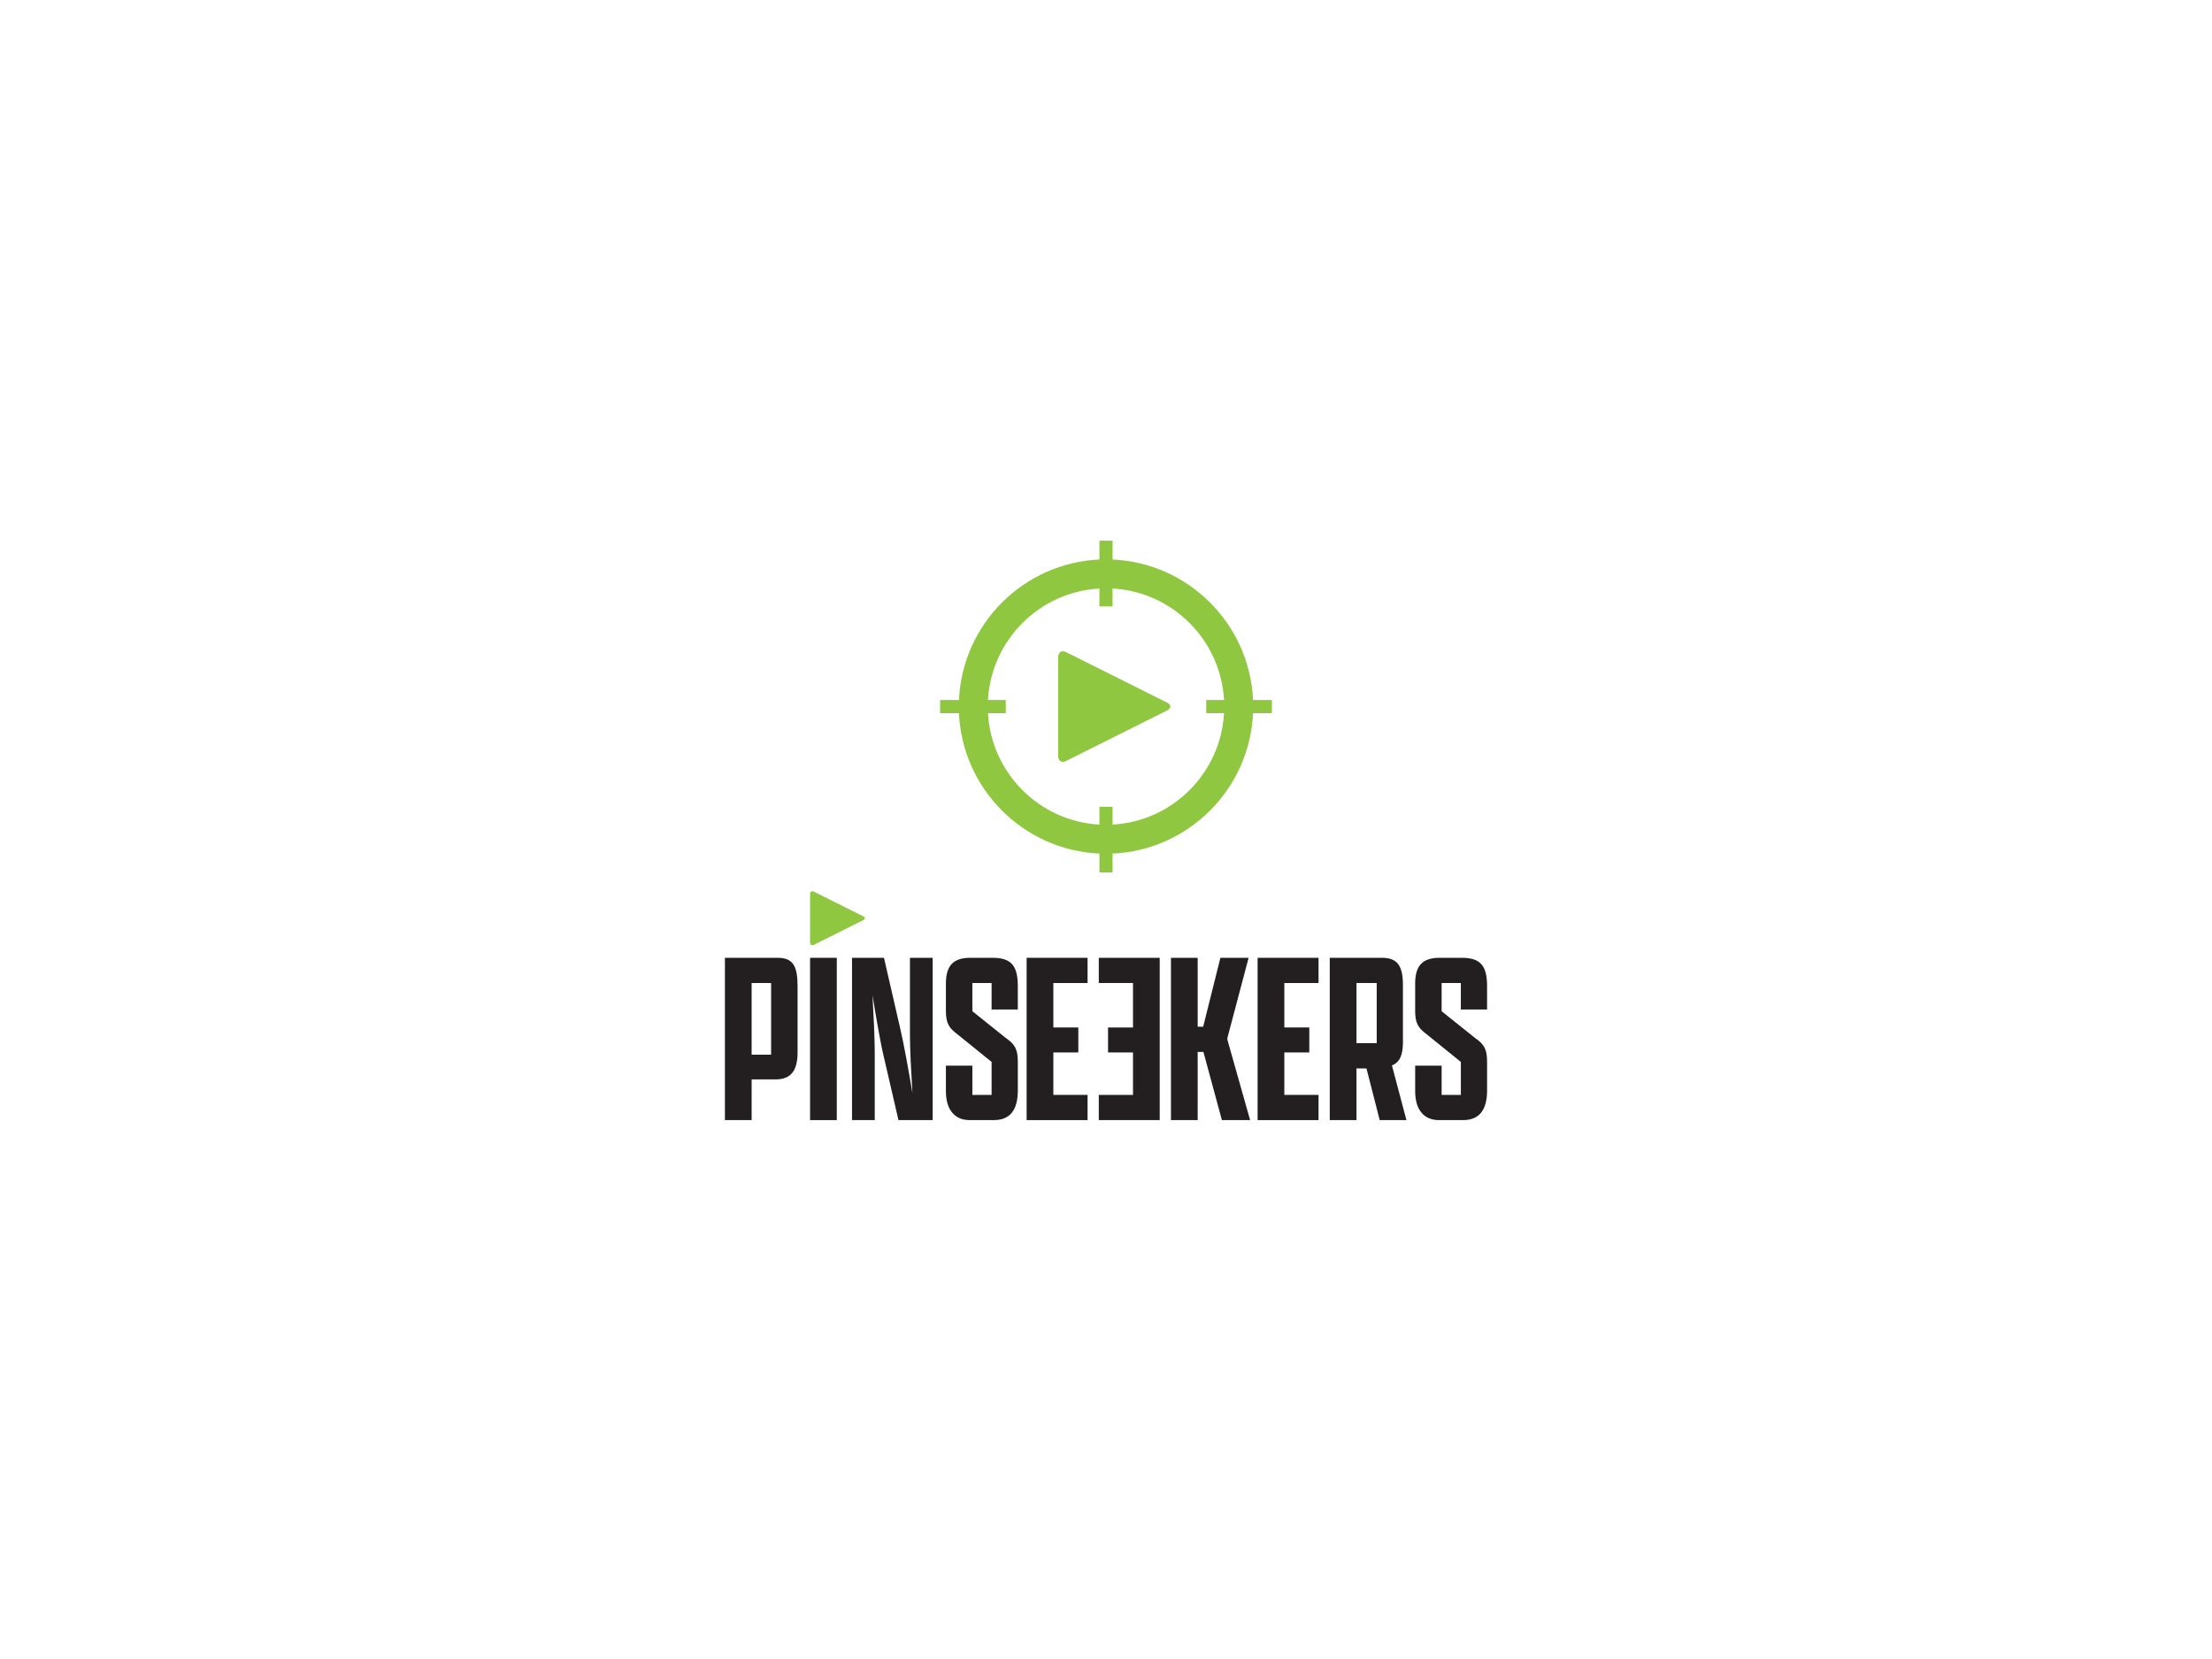 <svg xmlns="http://www.w3.org/2000/svg" id="Layer_1" viewBox="0 0 566.929 425.197"><defs><style>      .st0 {        fill: #231f20;      }      .st1 {        fill: #8fc740;      }    </style></defs><g><path class="st1" d="M208.59,242.157c-.534.267-.971-.003-.971-.6v-12.443c0-.597.437-.867.971-.6l12.672,6.336c.534.267.534.704,0,.971l-12.672,6.336Z"></path><path class="st0" d="M185.795,245.483h13.503c4.032,0,5.12,2.176,5.12,7.423v16.767c0,4.353-1.408,6.976-5.632,6.976h-6.144v10.432h-6.847v-41.597ZM197.634,270.313v-18.367h-4.992v18.367h4.992Z"></path><path class="st0" d="M207.619,245.483h6.848v41.597h-6.848v-41.597Z"></path><path class="st0" d="M230.273,287.08l-3.775-16.318c-.832-3.393-1.92-9.855-2.88-15.68.32,5.568.576,11.455.576,14.399v17.599h-5.824v-41.597h8.191l4.16,18.11c.96,4.032,2.176,10.943,3.136,16.575-.32-5.248-.64-11.199-.64-14.72v-19.966h5.824v41.597h-8.768Z"></path><path class="st0" d="M260.865,279.464c0,4.928-1.92,7.615-6.144,7.615h-6.208c-3.647,0-6.079-2.432-6.079-7.424v-6.527h6.783v7.487h4.928v-8.447l-8.704-7.039c-2.24-1.664-3.007-2.88-3.007-6.08v-6.976c0-4.735,2.048-6.591,6.271-6.591h5.695c4.8,0,6.464,2.048,6.464,7.295v5.952h-6.72v-6.784h-4.928v7.231l8.64,6.912c2.304,1.6,3.008,2.88,3.008,6.079v7.296Z"></path><path class="st0" d="M263.123,245.483h15.615v6.463h-8.768v11.392h6.399v6.399h-6.399v10.879h8.768v6.464h-15.615v-41.597Z"></path><path class="st0" d="M297.234,287.08h-15.615v-6.464h8.768s0-10.879,0-10.879h-6.399v-6.399h6.399s0-11.392,0-11.392h-8.768v-6.463h15.615v41.597Z"></path><path class="st0" d="M300.114,287.08v-41.597h6.848v17.662h1.408l4.416-17.662h7.231l-5.44,20.542v.448l5.824,20.606h-7.231l-4.736-17.471h-1.472v17.471h-6.848Z"></path><path class="st0" d="M322.321,245.483h15.615v6.463h-8.768v11.392h6.399v6.399h-6.399v10.879h8.768v6.464h-15.615v-41.597Z"></path><path class="st0" d="M340.816,287.08v-41.597h13.375c3.904,0,5.376,1.983,5.376,6.976v14.719c0,3.199-.832,5.119-2.815,5.888l3.711,14.015h-6.847l-3.392-13.247h-2.561v13.247h-6.848ZM352.847,267.369v-15.423h-5.184v15.423h5.184Z"></path><path class="st0" d="M381.134,279.464c0,4.928-1.92,7.615-6.144,7.615h-6.208c-3.647,0-6.079-2.432-6.079-7.424v-6.527h6.783v7.487h4.928v-8.447l-8.703-7.039c-2.24-1.664-3.008-2.88-3.008-6.08v-6.976c0-4.735,2.048-6.591,6.271-6.591h5.695c4.8,0,6.464,2.048,6.464,7.295v5.952h-6.72v-6.784h-4.928v7.231l8.64,6.912c2.304,1.6,3.008,2.88,3.008,6.079v7.296Z"></path></g><g><path class="st1" d="M325.984,179.405h-4.835c-.86-19.466-16.536-35.141-36.001-36.001v-4.831h-3.367v4.831c-19.466.86-35.142,16.535-36.001,36.001h-4.835v3.367h4.835c.859,19.466,16.535,35.141,36.001,36.001v4.831h3.367v-4.831c19.466-.86,35.142-16.535,36.001-36.001h4.835v-3.367ZM285.148,211.341v-4.571h-3.367v4.571c-15.371-.846-27.723-13.199-28.569-28.569h4.567v-3.367h-4.567c.846-15.37,13.198-27.723,28.569-28.569v4.571h3.367v-4.571c15.371.846,27.723,13.199,28.569,28.569h-4.567v3.367h4.567c-.846,15.37-13.199,27.723-28.569,28.569Z"></path><path class="st1" d="M299.143,180.094l-25.937-12.968c-1.093-.547-1.988.006-1.988,1.229v25.467c0,1.223.895,1.776,1.988,1.229l25.937-12.968c1.093-.547,1.093-1.441,0-1.988Z"></path></g></svg>